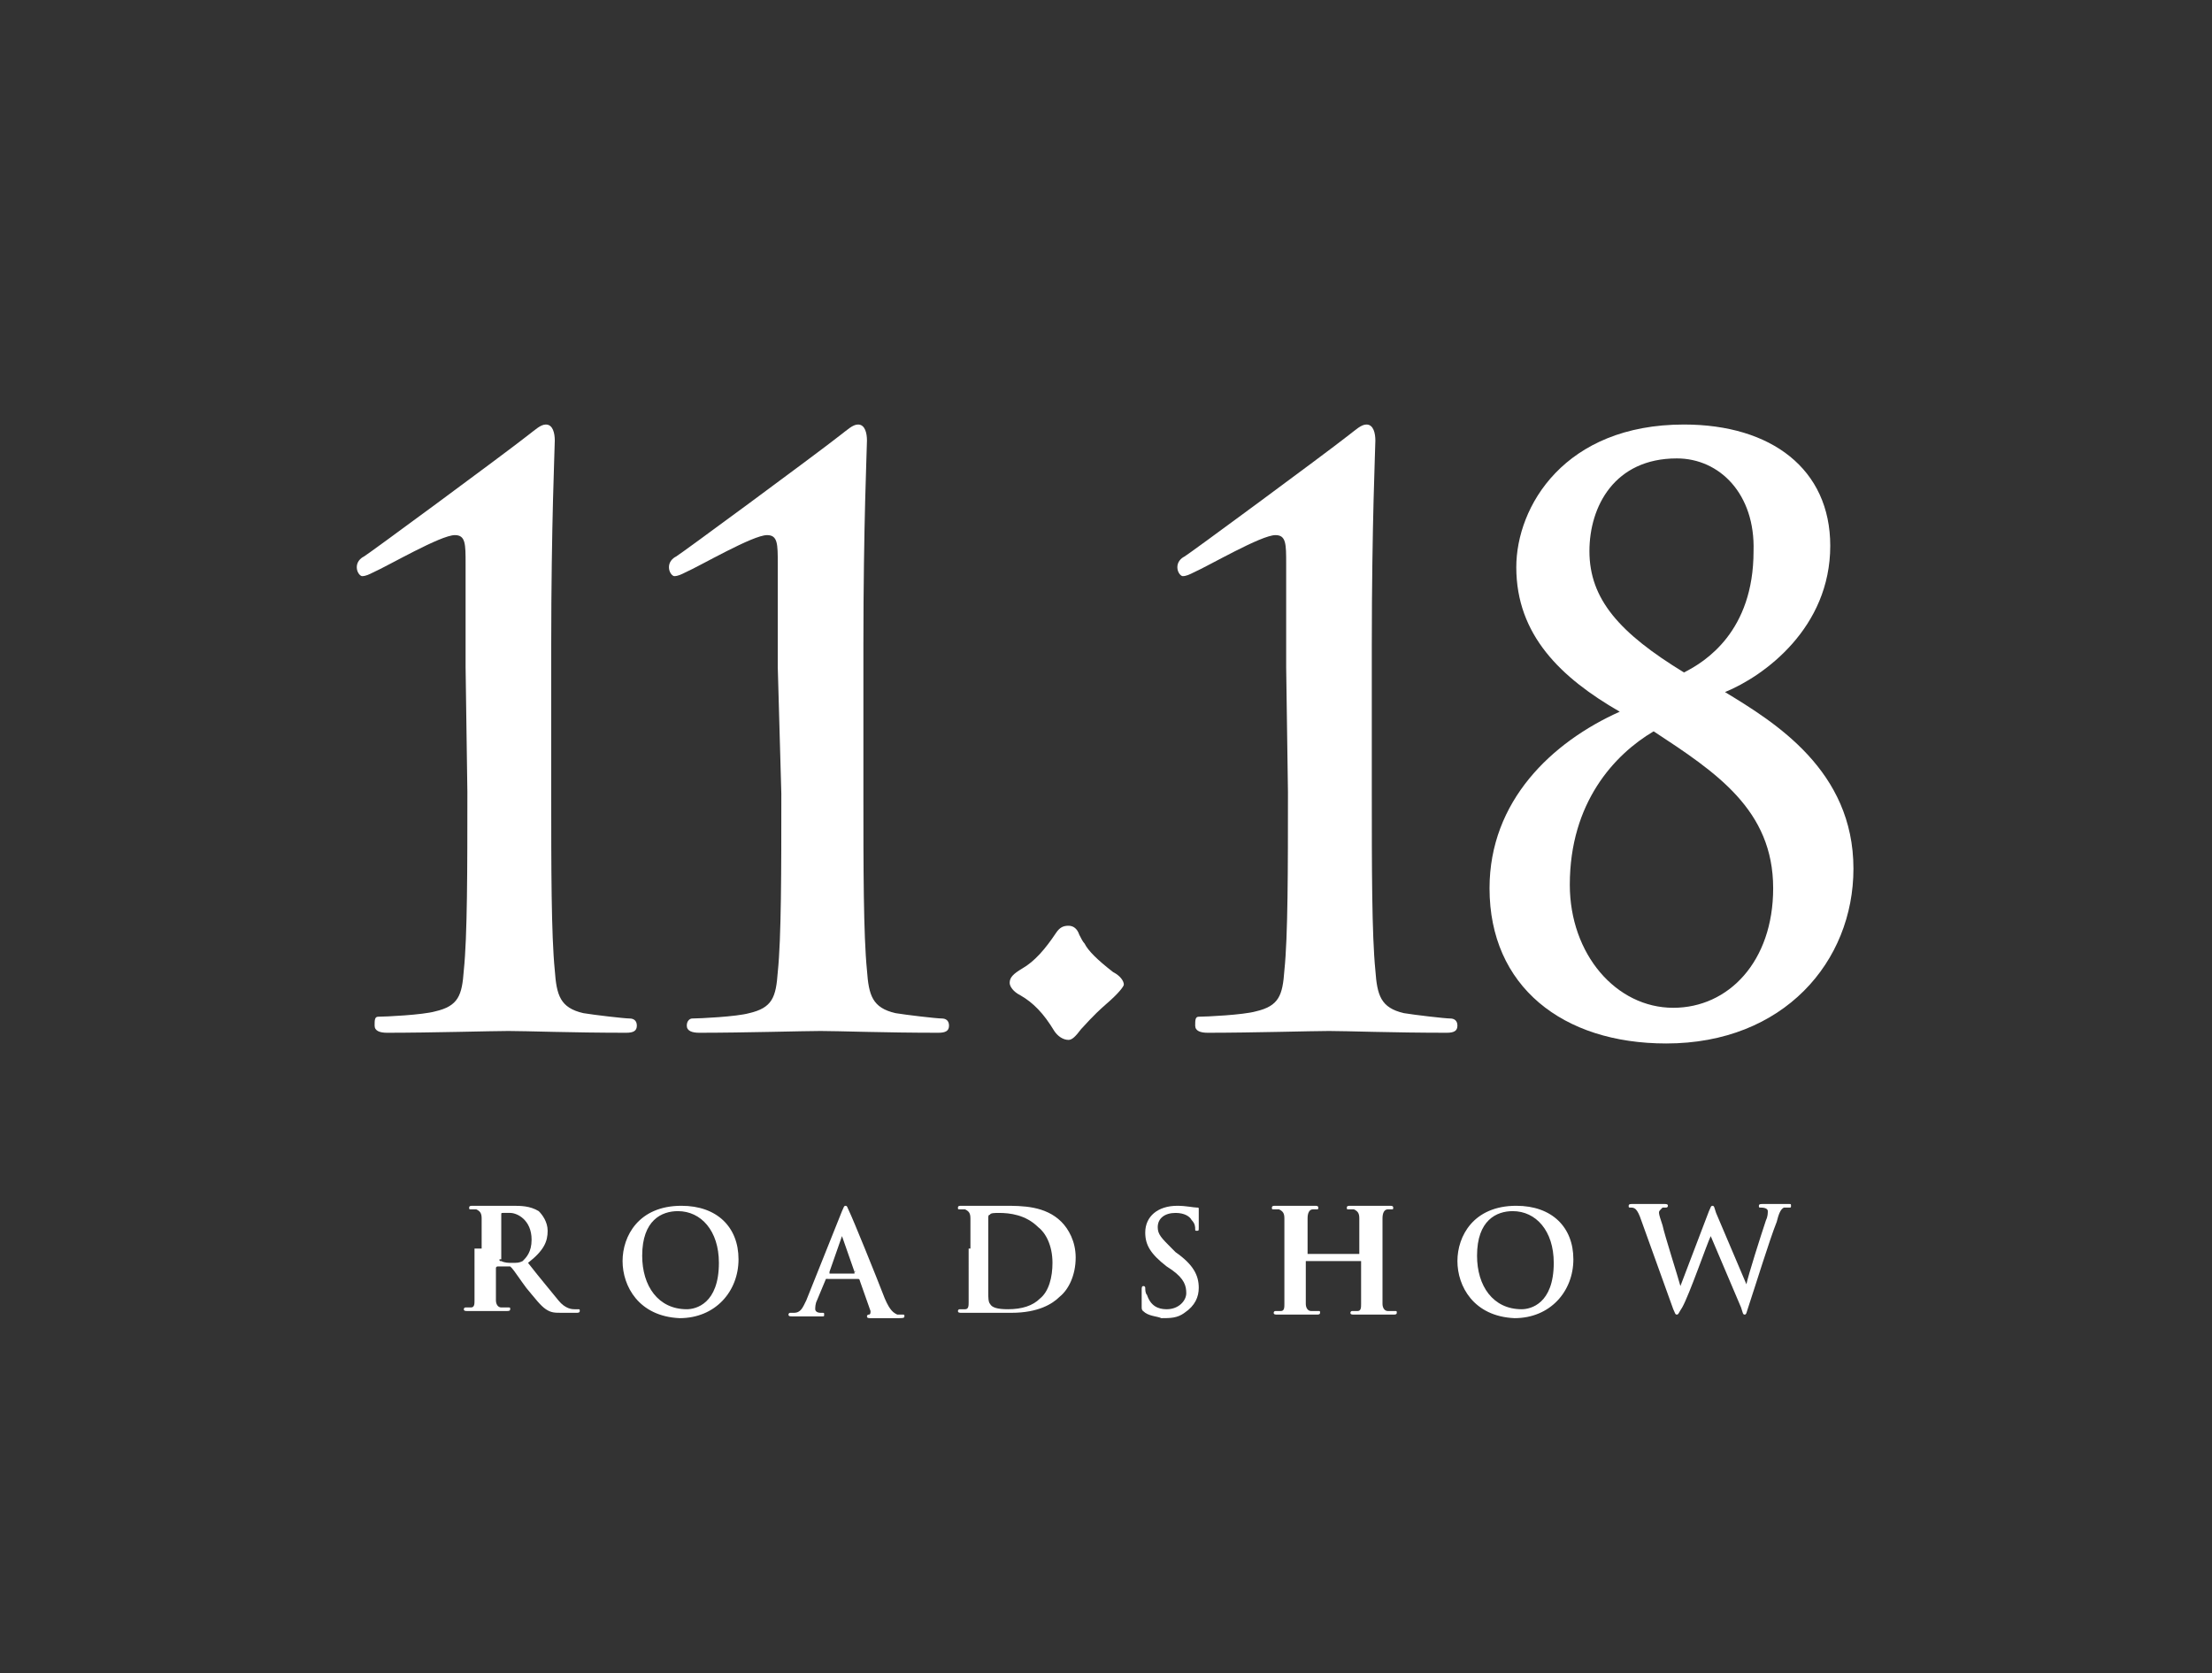 <?xml version="1.0" encoding="utf-8"?>
<!-- Generator: Adobe Illustrator 26.3.1, SVG Export Plug-In . SVG Version: 6.00 Build 0)  -->
<svg version="1.1" id="レイヤー_1" xmlns="http://www.w3.org/2000/svg" xmlns:xlink="http://www.w3.org/1999/xlink" x="0px"
	 y="0px" viewBox="0 0 124 93.8" style="enable-background:new 0 0 124 93.8;" xml:space="preserve">
<rect x="0" y="0" width="124" height="93.8" fill="#333333" stroke="none"/>
<style type="text/css">
	.st0{fill:#FFFFFF;}
	.st1{fill:none;}
</style>
<g>
	<g>
		<path class="st0" d="M62,56.3c-0.8,0.7-1.2,1.2-1.4,1.4c-0.3,0.4-0.5,0.6-0.7,0.6c-0.3,0-0.6-0.2-0.8-0.5c-0.6-1-1.2-1.6-1.9-2
			c-0.4-0.2-0.6-0.5-0.6-0.7c0-0.3,0.2-0.5,0.7-0.8c0.7-0.4,1.3-1.1,1.9-2c0.2-0.3,0.4-0.4,0.7-0.4c0.3,0,0.5,0.2,0.6,0.5
			c0.1,0.2,0.2,0.4,0.3,0.5c0.2,0.4,0.7,0.9,1.6,1.6c0.4,0.2,0.6,0.5,0.6,0.7C63,55.3,62.7,55.7,62,56.3z"/>
		<g>
			<path class="st0" d="M27,70c0-1.2,0-1.4,0-1.7c0-0.3-0.1-0.4-0.3-0.5c-0.1,0-0.2,0-0.3,0c-0.1,0-0.1,0-0.1-0.1
				c0-0.1,0.1-0.1,0.2-0.1c0.4,0,0.9,0,1.1,0c0.3,0,0.9,0,1.1,0c0.5,0,1,0,1.5,0.3c0.2,0.2,0.5,0.6,0.5,1.1c0,0.6-0.2,1.1-1.1,1.8
				c0.7,0.9,1.3,1.6,1.7,2.1c0.4,0.5,0.8,0.5,0.9,0.5c0.1,0,0.2,0,0.2,0c0.1,0,0.1,0,0.1,0.1c0,0.1-0.1,0.1-0.2,0.1h-0.8
				c-0.4,0-0.6,0-0.9-0.2c-0.3-0.2-0.6-0.6-1.1-1.2c-0.3-0.4-0.7-1-0.8-1.1c0,0-0.1-0.1-0.1-0.1l-0.7,0c0,0-0.1,0-0.1,0.1v0.1
				c0,0.7,0,1.4,0,1.7c0,0.2,0.1,0.4,0.3,0.4c0.1,0,0.3,0,0.4,0c0.1,0,0.1,0,0.1,0.1c0,0.1-0.1,0.1-0.2,0.1c-0.5,0-1.1,0-1.2,0
				c-0.2,0-0.7,0-1,0c-0.1,0-0.2,0-0.2-0.1c0,0,0-0.1,0.1-0.1c0.1,0,0.2,0,0.3,0c0.2,0,0.2-0.2,0.2-0.4c0-0.3,0-1,0-1.7V70z
				 M28,70.6c0,0.1,0,0.1,0.1,0.1c0.2,0.1,0.4,0.1,0.6,0.1c0.3,0,0.4,0,0.6-0.1c0.2-0.2,0.5-0.5,0.5-1.2c0-1.1-0.8-1.5-1.2-1.5
				c-0.2,0-0.3,0-0.4,0c-0.1,0-0.1,0-0.1,0.1V70.6z"/>
			<path class="st0" d="M34.9,70.7c0-1.4,0.9-3.1,3.3-3.1c2,0,3.2,1.2,3.2,3c0,1.8-1.3,3.3-3.3,3.3C35.8,73.8,34.9,72.1,34.9,70.7z
				 M40.3,70.8c0-1.8-1-2.9-2.3-2.9c-0.9,0-2,0.5-2,2.5c0,1.7,0.9,3,2.5,3C39,73.4,40.3,73.1,40.3,70.8z"/>
			<path class="st0" d="M46.3,71.7C46.3,71.7,46.3,71.7,46.3,71.7l-0.5,1.2c-0.1,0.2-0.1,0.4-0.1,0.5c0,0.1,0.1,0.2,0.3,0.2h0.1
				c0.1,0,0.1,0,0.1,0.1c0,0.1,0,0.1-0.1,0.1c-0.3,0-0.6,0-0.8,0c-0.1,0-0.5,0-0.9,0c-0.1,0-0.2,0-0.2-0.1c0,0,0-0.1,0.1-0.1
				c0.1,0,0.2,0,0.2,0c0.4,0,0.5-0.3,0.7-0.7l2-5c0.1-0.2,0.1-0.3,0.2-0.3c0.1,0,0.1,0.1,0.2,0.3c0.2,0.4,1.5,3.6,2,4.9
				c0.3,0.7,0.5,0.8,0.7,0.9c0.1,0,0.2,0,0.3,0c0.1,0,0.1,0,0.1,0.1c0,0.1-0.1,0.1-0.4,0.1c-0.3,0-0.9,0-1.5,0c-0.1,0-0.2,0-0.2-0.1
				c0,0,0-0.1,0.1-0.1c0.1,0,0.1-0.1,0.1-0.2l-0.6-1.7c0,0,0-0.1-0.1-0.1H46.3z M47.9,71.3C48,71.3,48,71.2,47.9,71.3l-0.7-2
				c0,0,0-0.1,0-0.1c0,0,0,0,0,0.1l-0.7,2c0,0,0,0.1,0,0.1H47.9z"/>
			<path class="st0" d="M54.4,70c0-1.2,0-1.4,0-1.7c0-0.3-0.1-0.4-0.3-0.5c-0.1,0-0.2,0-0.3,0c-0.1,0-0.1,0-0.1-0.1
				c0-0.1,0.1-0.1,0.2-0.1c0.4,0,0.9,0,1.2,0c0.2,0,0.8,0,1.2,0c1,0,2.3,0,3.2,0.9c0.4,0.4,0.8,1.1,0.8,2c0,1-0.4,1.8-0.9,2.2
				c-0.4,0.4-1.2,0.9-2.7,0.9c-0.3,0-0.6,0-0.9,0c-0.3,0-0.6,0-0.8,0c-0.1,0-0.3,0-0.5,0c-0.2,0-0.4,0-0.6,0c-0.1,0-0.2,0-0.2-0.1
				c0,0,0-0.1,0.1-0.1c0.1,0,0.2,0,0.3,0c0.2,0,0.2-0.2,0.2-0.4c0-0.3,0-1,0-1.7V70z M55.4,70.9c0,0.8,0,1.5,0,1.6
				c0,0.2,0,0.5,0.1,0.6c0.1,0.2,0.4,0.3,1,0.3c0.8,0,1.4-0.2,1.8-0.6c0.5-0.4,0.7-1.2,0.7-2c0-1-0.4-1.7-0.8-2
				C57.5,68.1,56.6,68,56,68c-0.2,0-0.5,0-0.5,0.1c-0.1,0-0.1,0.1-0.1,0.2c0,0.3,0,1,0,1.6V70.9z"/>
			<path class="st0" d="M64.2,73.6c-0.1-0.1-0.2-0.1-0.2-0.3c0-0.4,0-0.9,0-1c0-0.1,0-0.2,0.1-0.2c0.1,0,0.1,0.1,0.1,0.1
				c0,0.1,0,0.3,0.1,0.4c0.2,0.6,0.6,0.8,1.1,0.8c0.7,0,1.1-0.5,1.1-0.9c0-0.4-0.1-0.8-0.8-1.3L65.4,71c-0.9-0.7-1.2-1.2-1.2-1.9
				c0-0.9,0.7-1.5,1.8-1.5c0.5,0,0.9,0.1,1.1,0.1c0.1,0,0.1,0,0.1,0.1c0,0.1,0,0.3,0,1c0,0.2,0,0.2-0.1,0.2c-0.1,0-0.1,0-0.1-0.1
				c0-0.1,0-0.3-0.2-0.5c-0.1-0.2-0.4-0.4-0.9-0.4c-0.6,0-1,0.3-1,0.8c0,0.4,0.2,0.6,0.8,1.2l0.2,0.2c1,0.7,1.3,1.3,1.3,2
				c0,0.5-0.2,1-0.8,1.4c-0.4,0.3-0.8,0.3-1.3,0.3C64.9,73.8,64.5,73.8,64.2,73.6z"/>
			<path class="st0" d="M76.2,70.2C76.2,70.2,76.2,70.2,76.2,70.2l0-0.2c0-1.2,0-1.4,0-1.7c0-0.3-0.1-0.4-0.3-0.5
				c-0.1,0-0.2,0-0.3,0c-0.1,0-0.1,0-0.1-0.1c0-0.1,0.1-0.1,0.2-0.1c0.4,0,0.9,0,1.2,0c0.2,0,0.7,0,1,0c0.1,0,0.2,0,0.2,0.1
				c0,0.1,0,0.1-0.1,0.1c-0.1,0-0.1,0-0.2,0c-0.2,0-0.3,0.2-0.3,0.5c0,0.3,0,0.5,0,1.7v1.4c0,0.7,0,1.4,0,1.7c0,0.2,0.1,0.4,0.3,0.4
				c0.1,0,0.3,0,0.4,0c0.1,0,0.1,0,0.1,0.1c0,0.1-0.1,0.1-0.2,0.1c-0.5,0-1,0-1.2,0c-0.2,0-0.7,0-1,0c-0.1,0-0.2,0-0.2-0.1
				c0,0,0-0.1,0.1-0.1c0.1,0,0.2,0,0.3,0c0.2,0,0.2-0.2,0.2-0.4c0-0.3,0-1,0-1.7v-0.7c0,0,0,0,0,0h-3.1c0,0,0,0,0,0v0.7
				c0,0.7,0,1.4,0,1.7c0,0.2,0.1,0.4,0.3,0.4c0.1,0,0.3,0,0.4,0c0.1,0,0.1,0,0.1,0.1c0,0.1-0.1,0.1-0.2,0.1c-0.5,0-1,0-1.2,0
				c-0.2,0-0.7,0-1,0c-0.1,0-0.2,0-0.2-0.1c0,0,0-0.1,0.1-0.1c0.1,0,0.2,0,0.3,0c0.2,0,0.2-0.2,0.2-0.4c0-0.3,0-1,0-1.7V70
				c0-1.2,0-1.4,0-1.7c0-0.3-0.1-0.4-0.3-0.5c-0.1,0-0.2,0-0.3,0c-0.1,0-0.1,0-0.1-0.1c0-0.1,0.1-0.1,0.2-0.1c0.4,0,0.9,0,1.2,0
				c0.2,0,0.7,0,1,0c0.1,0,0.2,0,0.2,0.1c0,0.1,0,0.1-0.1,0.1c-0.1,0-0.1,0-0.2,0c-0.2,0-0.3,0.2-0.3,0.5c0,0.3,0,0.5,0,1.7v0.2
				c0,0,0,0.1,0,0.1H76.2z"/>
			<path class="st0" d="M81.7,70.7c0-1.4,0.9-3.1,3.3-3.1c2,0,3.2,1.2,3.2,3c0,1.8-1.3,3.3-3.3,3.3C82.6,73.8,81.7,72.1,81.7,70.7z
				 M87.1,70.8c0-1.8-1-2.9-2.3-2.9c-0.9,0-2,0.5-2,2.5c0,1.7,0.9,3,2.5,3C85.8,73.4,87.1,73.1,87.1,70.8z"/>
			<path class="st0" d="M92,68.4c-0.1-0.3-0.2-0.5-0.3-0.6c-0.1-0.1-0.2-0.1-0.3-0.1c-0.1,0-0.1,0-0.1-0.1c0-0.1,0.1-0.1,0.2-0.1
				c0.4,0,0.9,0,0.9,0c0.1,0,0.4,0,0.9,0c0.1,0,0.2,0,0.2,0.1c0,0.1-0.1,0.1-0.1,0.1c-0.1,0-0.1,0-0.2,0C93,67.9,93,67.9,93,68
				c0,0.1,0.1,0.4,0.2,0.7c0.1,0.5,0.9,3,1,3.4h0l1.6-4.2c0.1-0.2,0.1-0.3,0.2-0.3c0.1,0,0.1,0.1,0.2,0.4l1.7,4h0
				c0.1-0.5,0.8-2.7,1.1-3.6c0.1-0.2,0.1-0.4,0.1-0.5c0-0.1-0.1-0.2-0.4-0.2c-0.1,0-0.1,0-0.1-0.1c0-0.1,0.1-0.1,0.2-0.1
				c0.4,0,0.8,0,0.8,0c0.1,0,0.4,0,0.7,0c0.1,0,0.1,0,0.1,0.1c0,0.1,0,0.1-0.1,0.1c-0.1,0-0.2,0-0.3,0c-0.2,0.1-0.3,0.4-0.4,0.8
				c-0.4,1-1.2,3.6-1.6,4.8c-0.1,0.3-0.1,0.4-0.2,0.4c-0.1,0-0.1-0.1-0.2-0.4l-1.7-4h0c-0.2,0.4-1.2,3.3-1.6,4
				c-0.2,0.3-0.2,0.4-0.3,0.4c-0.1,0-0.1-0.1-0.2-0.3L92,68.4z"/>
		</g>
		<g>
			<path class="st0" d="M26.1,37.4c0-2.4,0-4.3,0-5.8c0-1.1,0-1.6-0.6-1.6c-0.8,0-3.7,1.7-4.6,2.1c-0.2,0.1-0.4,0.2-0.6,0.2
				c-0.1,0-0.3-0.2-0.3-0.5c0-0.3,0.2-0.5,0.4-0.6c0.2-0.1,7.8-5.7,9.2-6.8c0.4-0.3,0.7-0.6,1-0.6c0.4,0,0.5,0.5,0.5,0.9
				c0,0.4-0.2,4.7-0.2,11.5v8.2c0,4.2,0,8,0.2,10c0.1,1.4,0.3,2.1,1.6,2.4c0.6,0.1,2.3,0.3,2.6,0.3c0.2,0,0.4,0.1,0.4,0.4
				s-0.2,0.4-0.6,0.4c-3,0-5.6-0.1-6.6-0.1c-0.9,0-4.3,0.1-6.8,0.1c-0.4,0-0.7-0.1-0.7-0.4S21,57,21.2,57c0.4,0,2.5-0.1,3.2-0.3
				c1.3-0.3,1.5-0.9,1.6-2.3c0.2-1.9,0.2-5.7,0.2-10L26.1,37.4z"/>
			<path class="st0" d="M43.6,37.4c0-2.4,0-4.3,0-5.8c0-1.1,0-1.6-0.6-1.6c-0.8,0-3.7,1.7-4.6,2.1c-0.2,0.1-0.4,0.2-0.6,0.2
				c-0.1,0-0.3-0.2-0.3-0.5c0-0.3,0.2-0.5,0.4-0.6c0.2-0.1,7.8-5.7,9.2-6.8c0.4-0.3,0.7-0.6,1-0.6c0.4,0,0.5,0.5,0.5,0.9
				c0,0.4-0.2,4.7-0.2,11.5v8.2c0,4.2,0,8,0.2,10c0.1,1.4,0.3,2.1,1.6,2.4c0.6,0.1,2.3,0.3,2.6,0.3c0.2,0,0.4,0.1,0.4,0.4
				s-0.2,0.4-0.6,0.4c-3,0-5.6-0.1-6.6-0.1c-0.9,0-4.3,0.1-6.8,0.1c-0.4,0-0.7-0.1-0.7-0.4s0.2-0.4,0.3-0.4c0.4,0,2.5-0.1,3.2-0.3
				c1.3-0.3,1.5-0.9,1.6-2.3c0.2-1.9,0.2-5.7,0.2-10L43.6,37.4z"/>
		</g>
		<g>
			<path class="st0" d="M72.1,37.4c0-2.4,0-4.3,0-5.8c0-1.1,0-1.6-0.6-1.6c-0.8,0-3.7,1.7-4.6,2.1c-0.2,0.1-0.4,0.2-0.6,0.2
				c-0.1,0-0.3-0.2-0.3-0.5c0-0.3,0.2-0.5,0.4-0.6c0.2-0.1,7.8-5.7,9.2-6.8c0.4-0.3,0.7-0.6,1-0.6c0.4,0,0.5,0.5,0.5,0.9
				c0,0.4-0.2,4.7-0.2,11.5v8.2c0,4.2,0,8,0.2,10c0.1,1.4,0.3,2.1,1.6,2.4c0.6,0.1,2.3,0.3,2.6,0.3c0.2,0,0.4,0.1,0.4,0.4
				s-0.2,0.4-0.6,0.4c-3,0-5.6-0.1-6.6-0.1c-0.9,0-4.3,0.1-6.8,0.1c-0.4,0-0.7-0.1-0.7-0.4S67,57,67.2,57c0.4,0,2.5-0.1,3.2-0.3
				c1.3-0.3,1.5-0.9,1.6-2.3c0.2-1.9,0.2-5.7,0.2-10L72.1,37.4z"/>
			<path class="st0" d="M83.5,49.8c0-4.9,3.5-8.2,7.3-9.9C87.5,38,85,35.6,85,31.8c0-3.4,2.7-8,9.4-8c4.9,0,8.2,2.5,8.2,6.8
				c0,4.6-3.7,7.3-5.9,8.2c2.8,1.7,7.2,4.4,7.2,9.9c0,5.2-3.9,9.8-10.5,9.8C87.6,58.5,83.5,55.3,83.5,49.8z M93.8,56.5
				c3.1,0,5.6-2.6,5.6-6.7c0-4.4-3.2-6.5-6.7-8.8C90.5,42.3,88,45,88,49.6C88,53.5,90.6,56.5,93.8,56.5z M94,25.7
				c-3.5,0-4.9,2.7-4.9,5.2c0,2.7,1.7,4.6,5.3,6.8c1.2-0.6,3.9-2.3,3.9-6.8C98.4,27.7,96.4,25.7,94,25.7z"/>
		</g>
	</g>
</g>
<rect class="st1" width="124" height="93.8"/>
</svg>
